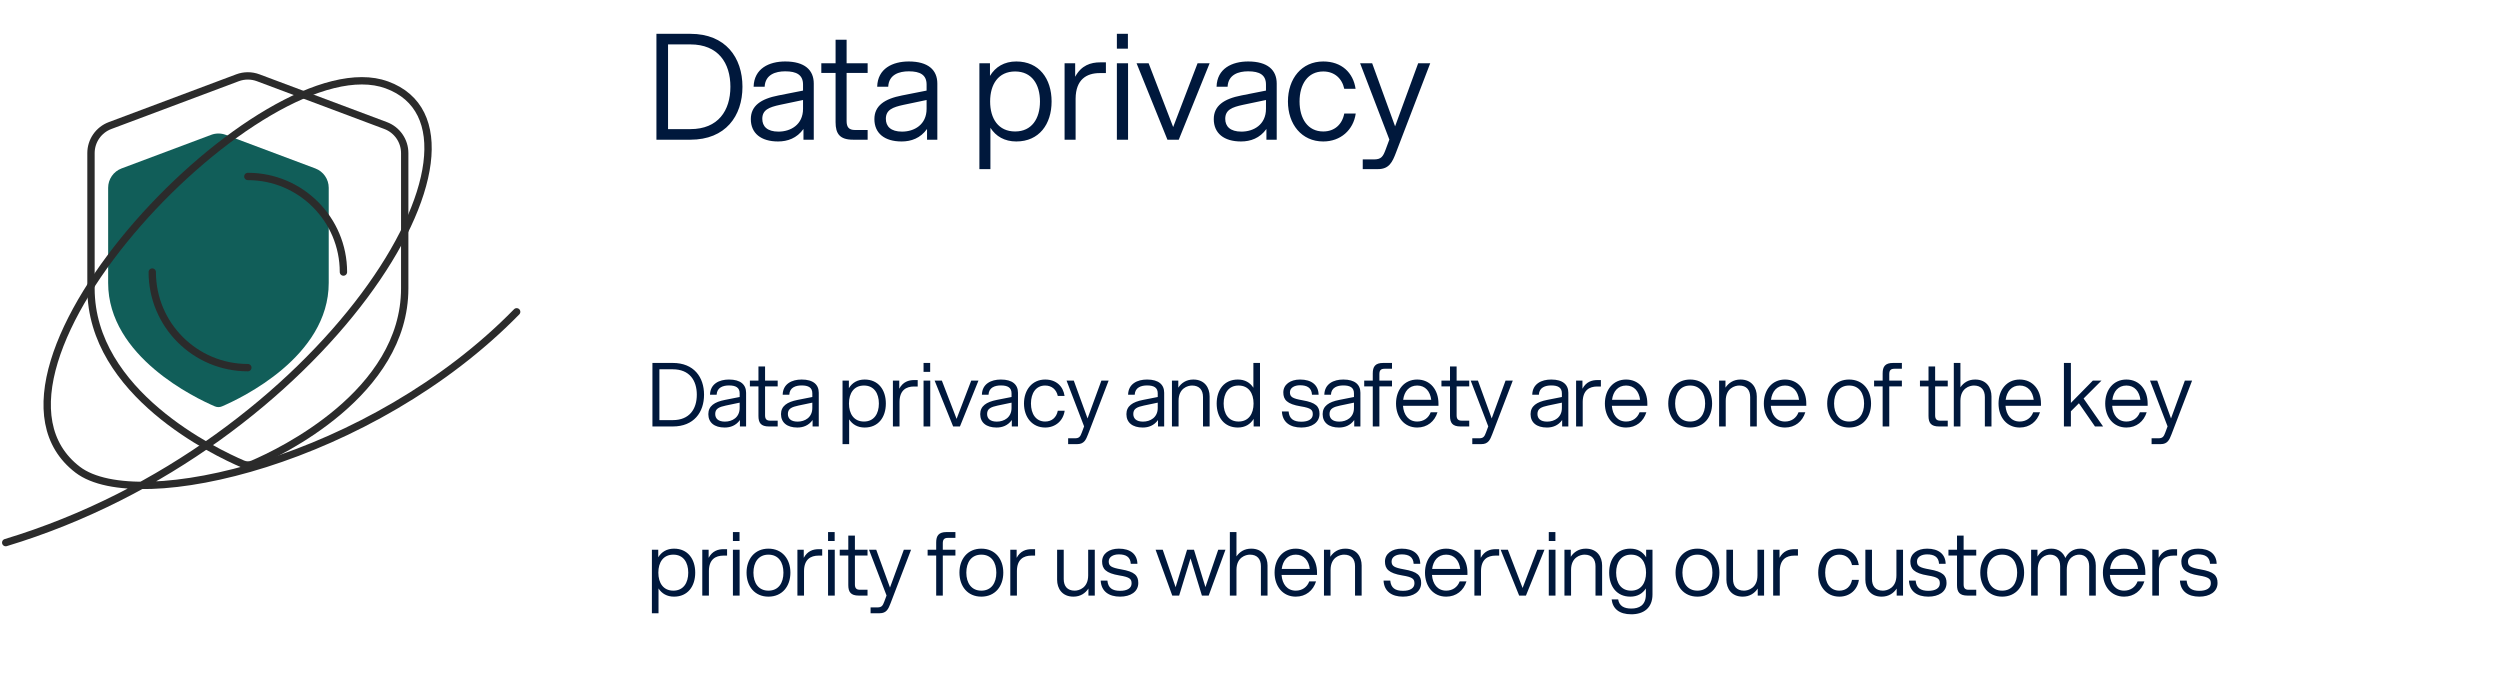 <svg width="340" height="92" viewBox="0 0 340 92" fill="none" xmlns="http://www.w3.org/2000/svg">
<path d="M89.274 19V4.6H93.894C98.674 4.6 100.974 7.82 100.974 11.8C100.974 15.78 98.674 19 93.894 19H89.274ZM90.854 17.56H93.894C97.674 17.56 99.334 15.04 99.334 11.8C99.334 8.56 97.674 6.04 93.894 6.04H90.854V17.56ZM109.272 19V17.54C108.372 18.8 107.112 19.24 105.812 19.24C103.492 19.24 102.112 18.12 102.112 16.2C102.112 14.38 103.492 13.44 105.872 12.98L109.212 12.32V11.5C109.212 10.18 108.332 9.7 106.792 9.7C105.472 9.7 104.072 10.14 103.992 11.8H102.492C102.552 9.32 104.592 8.36 106.792 8.36C109.432 8.36 110.672 9.52 110.672 11.36V19H109.272ZM103.672 16.16C103.672 17.18 104.332 17.9 105.872 17.9C107.532 17.9 109.212 16.96 109.212 14.8V13.6L106.072 14.26C104.592 14.58 103.672 14.94 103.672 16.16ZM113.639 5.4H115.139V8.6H117.999V9.92H115.139V16.46C115.139 17.28 115.439 17.68 116.279 17.68H117.999V19H116.019C114.199 19 113.639 18.18 113.639 16.62V9.92H111.699V8.6H113.639V5.4ZM126.077 19V17.54C125.177 18.8 123.917 19.24 122.617 19.24C120.297 19.24 118.917 18.12 118.917 16.2C118.917 14.38 120.297 13.44 122.677 12.98L126.017 12.32V11.5C126.017 10.18 125.137 9.7 123.597 9.7C122.277 9.7 120.877 10.14 120.797 11.8H119.297C119.357 9.32 121.397 8.36 123.597 8.36C126.237 8.36 127.477 9.52 127.477 11.36V19H126.077ZM120.477 16.16C120.477 17.18 121.137 17.9 122.677 17.9C124.337 17.9 126.017 16.96 126.017 14.8V13.6L122.877 14.26C121.397 14.58 120.477 14.94 120.477 16.16ZM133.197 8.6H134.637V10.32C135.377 9.1 136.577 8.36 138.217 8.36C141.317 8.36 143.017 10.7 143.017 13.8C143.017 16.9 141.317 19.24 138.217 19.24C136.617 19.24 135.437 18.54 134.697 17.38V23H133.197V8.6ZM134.657 13.8C134.657 16.14 135.777 17.88 138.057 17.88C140.317 17.88 141.437 16.14 141.437 13.8C141.437 11.46 140.317 9.72 138.057 9.72C135.777 9.72 134.657 11.46 134.657 13.8ZM144.783 19V8.6H146.223V10.44C147.063 8.88 148.343 8.48 149.623 8.48H150.403V9.94H149.563C147.803 9.94 146.303 10.78 146.283 13.42V19H144.783ZM151.895 19V8.6H153.415V19H151.895ZM151.895 6.62V4.6H153.395V6.62H151.895ZM158.771 19L154.571 8.6H156.211L159.551 17.28L162.871 8.6H164.511L160.311 19H158.771ZM172.233 19V17.54C171.333 18.8 170.073 19.24 168.773 19.24C166.453 19.24 165.073 18.12 165.073 16.2C165.073 14.38 166.453 13.44 168.833 12.98L172.173 12.32V11.5C172.173 10.18 171.293 9.7 169.753 9.7C168.433 9.7 167.033 10.14 166.953 11.8H165.453C165.513 9.32 167.553 8.36 169.753 8.36C172.393 8.36 173.633 9.52 173.633 11.36V19H172.233ZM166.633 16.16C166.633 17.18 167.293 17.9 168.833 17.9C170.493 17.9 172.173 16.96 172.173 14.8V13.6L169.033 14.26C167.553 14.58 166.633 14.94 166.633 16.16ZM179.96 19.24C177.02 19.24 175.16 16.9 175.16 13.8C175.16 10.7 177.02 8.36 179.96 8.36C182.46 8.36 184.04 9.88 184.36 12.08H182.82C182.52 10.66 181.48 9.72 179.96 9.72C177.86 9.72 176.74 11.46 176.74 13.8C176.74 16.14 177.86 17.88 179.96 17.88C181.5 17.88 182.54 16.92 182.82 15.44H184.38C184.06 17.68 182.32 19.24 179.96 19.24ZM185.333 23V21.68H186.873C187.853 21.68 188.093 21.28 188.433 20.38L188.953 18.98L184.973 8.6H186.613L189.733 17.18L192.873 8.6H194.513L189.853 20.76C189.373 22.02 188.933 23 187.413 23H185.333Z" fill="#00183C"/>
<path d="M88.73 58V49.36H91.502C94.37 49.36 95.75 51.292 95.75 53.68C95.75 56.068 94.37 58 91.502 58H88.73ZM89.678 57.136H91.502C93.77 57.136 94.766 55.624 94.766 53.68C94.766 51.736 93.77 50.224 91.502 50.224H89.678V57.136ZM100.629 58V57.124C100.089 57.88 99.333 58.144 98.553 58.144C97.161 58.144 96.333 57.472 96.333 56.32C96.333 55.228 97.161 54.664 98.589 54.388L100.593 53.992V53.5C100.593 52.708 100.065 52.42 99.141 52.42C98.349 52.42 97.509 52.684 97.461 53.68H96.561C96.597 52.192 97.821 51.616 99.141 51.616C100.725 51.616 101.469 52.312 101.469 53.416V58H100.629ZM97.269 56.296C97.269 56.908 97.665 57.34 98.589 57.34C99.585 57.34 100.593 56.776 100.593 55.48V54.76L98.709 55.156C97.821 55.348 97.269 55.564 97.269 56.296ZM103.149 49.84H104.049V51.76H105.765V52.552H104.049V56.476C104.049 56.968 104.229 57.208 104.733 57.208H105.765V58H104.577C103.485 58 103.149 57.508 103.149 56.572V52.552H101.985V51.76H103.149V49.84ZM110.512 58V57.124C109.972 57.88 109.216 58.144 108.436 58.144C107.044 58.144 106.216 57.472 106.216 56.32C106.216 55.228 107.044 54.664 108.472 54.388L110.476 53.992V53.5C110.476 52.708 109.948 52.42 109.024 52.42C108.232 52.42 107.392 52.684 107.344 53.68H106.444C106.48 52.192 107.704 51.616 109.024 51.616C110.608 51.616 111.352 52.312 111.352 53.416V58H110.512ZM107.152 56.296C107.152 56.908 107.548 57.34 108.472 57.34C109.468 57.34 110.476 56.776 110.476 55.48V54.76L108.592 55.156C107.704 55.348 107.152 55.564 107.152 56.296ZM114.584 51.76H115.448V52.792C115.892 52.06 116.612 51.616 117.596 51.616C119.456 51.616 120.476 53.02 120.476 54.88C120.476 56.74 119.456 58.144 117.596 58.144C116.636 58.144 115.928 57.724 115.484 57.028V60.4H114.584V51.76ZM115.46 54.88C115.46 56.284 116.132 57.328 117.5 57.328C118.856 57.328 119.528 56.284 119.528 54.88C119.528 53.476 118.856 52.432 117.5 52.432C116.132 52.432 115.46 53.476 115.46 54.88ZM121.435 58V51.76H122.299V52.864C122.803 51.928 123.571 51.688 124.339 51.688H124.807V52.564H124.303C123.247 52.564 122.347 53.068 122.335 54.652V58H121.435ZM125.603 58V51.76H126.515V58H125.603ZM125.603 50.572V49.36H126.503V50.572H125.603ZM129.628 58L127.108 51.76H128.092L130.096 56.968L132.088 51.76H133.072L130.552 58H129.628ZM137.606 58V57.124C137.066 57.88 136.31 58.144 135.53 58.144C134.138 58.144 133.31 57.472 133.31 56.32C133.31 55.228 134.138 54.664 135.566 54.388L137.57 53.992V53.5C137.57 52.708 137.042 52.42 136.118 52.42C135.326 52.42 134.486 52.684 134.438 53.68H133.538C133.574 52.192 134.798 51.616 136.118 51.616C137.702 51.616 138.446 52.312 138.446 53.416V58H137.606ZM134.246 56.296C134.246 56.908 134.642 57.34 135.566 57.34C136.562 57.34 137.57 56.776 137.57 55.48V54.76L135.686 55.156C134.798 55.348 134.246 55.564 134.246 56.296ZM142.142 58.144C140.378 58.144 139.262 56.74 139.262 54.88C139.262 53.02 140.378 51.616 142.142 51.616C143.642 51.616 144.59 52.528 144.782 53.848H143.858C143.678 52.996 143.054 52.432 142.142 52.432C140.882 52.432 140.21 53.476 140.21 54.88C140.21 56.284 140.882 57.328 142.142 57.328C143.066 57.328 143.69 56.752 143.858 55.864H144.794C144.602 57.208 143.558 58.144 142.142 58.144ZM145.266 60.4V59.608H146.19C146.778 59.608 146.922 59.368 147.126 58.828L147.438 57.988L145.05 51.76H146.034L147.906 56.908L149.79 51.76H150.774L147.978 59.056C147.69 59.812 147.426 60.4 146.514 60.4H145.266ZM157.488 58V57.124C156.948 57.88 156.192 58.144 155.412 58.144C154.02 58.144 153.192 57.472 153.192 56.32C153.192 55.228 154.02 54.664 155.448 54.388L157.452 53.992V53.5C157.452 52.708 156.924 52.42 156 52.42C155.208 52.42 154.368 52.684 154.32 53.68H153.42C153.456 52.192 154.68 51.616 156 51.616C157.584 51.616 158.328 52.312 158.328 53.416V58H157.488ZM154.128 56.296C154.128 56.908 154.524 57.34 155.448 57.34C156.444 57.34 157.452 56.776 157.452 55.48V54.76L155.568 55.156C154.68 55.348 154.128 55.564 154.128 56.296ZM163.609 54.004C163.609 53.044 163.117 52.432 162.121 52.432C161.533 52.432 160.285 52.792 160.285 54.508V58H159.385V51.76H160.249V52.72C160.657 52.096 161.329 51.616 162.289 51.616C163.837 51.616 164.509 52.732 164.509 53.908V58H163.609V54.004ZM171.36 58H170.496V56.968C170.052 57.7 169.332 58.144 168.348 58.144C166.488 58.144 165.468 56.74 165.468 54.88C165.468 53.02 166.488 51.616 168.348 51.616C169.308 51.616 170.016 52.036 170.46 52.732V49.36H171.36V58ZM166.416 54.88C166.416 56.284 167.088 57.328 168.444 57.328C169.812 57.328 170.484 56.284 170.484 54.88C170.484 53.476 169.812 52.432 168.444 52.432C167.088 52.432 166.416 53.476 166.416 54.88ZM176.979 58.144C175.467 58.144 174.411 57.436 174.339 55.96H175.251C175.335 56.956 175.923 57.352 176.979 57.352C177.927 57.352 178.539 57.004 178.539 56.344C178.539 55.756 178.323 55.492 176.895 55.264C175.011 54.952 174.531 54.352 174.531 53.368C174.531 52.3 175.479 51.616 176.811 51.616C178.383 51.616 179.307 52.372 179.331 53.68H178.431C178.383 52.72 177.735 52.396 176.811 52.396C176.043 52.396 175.431 52.732 175.431 53.356C175.431 53.98 175.767 54.196 177.135 54.436C178.959 54.748 179.451 55.276 179.451 56.284C179.451 57.496 178.371 58.144 176.979 58.144ZM184.176 58V57.124C183.636 57.88 182.88 58.144 182.1 58.144C180.708 58.144 179.88 57.472 179.88 56.32C179.88 55.228 180.708 54.664 182.136 54.388L184.14 53.992V53.5C184.14 52.708 183.612 52.42 182.688 52.42C181.896 52.42 181.056 52.684 181.008 53.68H180.108C180.144 52.192 181.368 51.616 182.688 51.616C184.272 51.616 185.016 52.312 185.016 53.416V58H184.176ZM180.816 56.296C180.816 56.908 181.212 57.34 182.136 57.34C183.132 57.34 184.14 56.776 184.14 55.48V54.76L182.256 55.156C181.368 55.348 180.816 55.564 180.816 56.296ZM186.696 50.788C186.696 49.852 187.032 49.36 188.124 49.36H189.312V50.152H188.28C187.776 50.152 187.596 50.392 187.596 50.884V51.76H189.312V52.552H187.596V58H186.696V52.552H185.532V51.76H186.696V50.788ZM192.739 58.144C190.975 58.144 189.859 56.74 189.859 54.88C189.859 53.02 190.975 51.616 192.739 51.616C194.515 51.616 195.631 53.02 195.631 54.88V55.192H190.807C190.903 56.44 191.575 57.328 192.739 57.328C193.615 57.328 194.287 56.848 194.575 56.068H195.499C195.115 57.316 194.107 58.144 192.739 58.144ZM190.831 54.376H194.647C194.503 53.236 193.855 52.432 192.739 52.432C191.635 52.432 190.975 53.236 190.831 54.376ZM197.2 49.84H198.1V51.76H199.816V52.552H198.1V56.476C198.1 56.968 198.28 57.208 198.784 57.208H199.816V58H198.628C197.536 58 197.2 57.508 197.2 56.572V52.552H196.036V51.76H197.2V49.84ZM200.231 60.4V59.608H201.155C201.743 59.608 201.887 59.368 202.091 58.828L202.403 57.988L200.015 51.76H200.999L202.871 56.908L204.755 51.76H205.739L202.943 59.056C202.655 59.812 202.391 60.4 201.479 60.4H200.231ZM212.453 58V57.124C211.913 57.88 211.157 58.144 210.377 58.144C208.985 58.144 208.157 57.472 208.157 56.32C208.157 55.228 208.985 54.664 210.413 54.388L212.417 53.992V53.5C212.417 52.708 211.889 52.42 210.965 52.42C210.173 52.42 209.333 52.684 209.285 53.68H208.385C208.421 52.192 209.645 51.616 210.965 51.616C212.549 51.616 213.293 52.312 213.293 53.416V58H212.453ZM209.093 56.296C209.093 56.908 209.489 57.34 210.413 57.34C211.409 57.34 212.417 56.776 212.417 55.48V54.76L210.533 55.156C209.645 55.348 209.093 55.564 209.093 56.296ZM214.349 58V51.76H215.213V52.864C215.717 51.928 216.485 51.688 217.253 51.688H217.721V52.564H217.217C216.161 52.564 215.261 53.068 215.249 54.652V58H214.349ZM221.145 58.144C219.381 58.144 218.265 56.74 218.265 54.88C218.265 53.02 219.381 51.616 221.145 51.616C222.921 51.616 224.037 53.02 224.037 54.88V55.192H219.213C219.309 56.44 219.981 57.328 221.145 57.328C222.021 57.328 222.693 56.848 222.981 56.068H223.905C223.521 57.316 222.513 58.144 221.145 58.144ZM219.237 54.376H223.053C222.909 53.236 222.261 52.432 221.145 52.432C220.041 52.432 219.381 53.236 219.237 54.376ZM229.858 58.144C227.998 58.144 226.882 56.74 226.882 54.88C226.882 53.02 227.998 51.616 229.858 51.616C231.73 51.616 232.846 53.02 232.846 54.88C232.846 56.74 231.73 58.144 229.858 58.144ZM227.818 54.88C227.818 56.284 228.502 57.328 229.858 57.328C231.226 57.328 231.898 56.284 231.898 54.88C231.898 53.476 231.226 52.432 229.858 52.432C228.502 52.432 227.818 53.476 227.818 54.88ZM238.023 54.004C238.023 53.044 237.531 52.432 236.535 52.432C235.947 52.432 234.699 52.792 234.699 54.508V58H233.799V51.76H234.663V52.72C235.071 52.096 235.743 51.616 236.703 51.616C238.251 51.616 238.923 52.732 238.923 53.908V58H238.023V54.004ZM242.762 58.144C240.998 58.144 239.882 56.74 239.882 54.88C239.882 53.02 240.998 51.616 242.762 51.616C244.538 51.616 245.654 53.02 245.654 54.88V55.192H240.83C240.926 56.44 241.598 57.328 242.762 57.328C243.638 57.328 244.31 56.848 244.598 56.068H245.522C245.138 57.316 244.13 58.144 242.762 58.144ZM240.854 54.376H244.67C244.526 53.236 243.878 52.432 242.762 52.432C241.658 52.432 240.998 53.236 240.854 54.376ZM251.475 58.144C249.615 58.144 248.499 56.74 248.499 54.88C248.499 53.02 249.615 51.616 251.475 51.616C253.347 51.616 254.463 53.02 254.463 54.88C254.463 56.74 253.347 58.144 251.475 58.144ZM249.435 54.88C249.435 56.284 250.119 57.328 251.475 57.328C252.843 57.328 253.515 56.284 253.515 54.88C253.515 53.476 252.843 52.432 251.475 52.432C250.119 52.432 249.435 53.476 249.435 54.88ZM256.04 50.788C256.04 49.852 256.376 49.36 257.468 49.36H258.656V50.152H257.624C257.12 50.152 256.94 50.392 256.94 50.884V51.76H258.656V52.552H256.94V58H256.04V52.552H254.876V51.76H256.04V50.788ZM262.278 49.84H263.178V51.76H264.894V52.552H263.178V56.476C263.178 56.968 263.358 57.208 263.862 57.208H264.894V58H263.706C262.614 58 262.278 57.508 262.278 56.572V52.552H261.114V51.76H262.278V49.84ZM265.717 58V49.36H266.617V52.672C267.037 52.06 267.685 51.616 268.621 51.616C270.169 51.616 270.841 52.732 270.841 53.908V58H269.941V54.004C269.941 53.044 269.449 52.432 268.453 52.432C267.865 52.432 266.617 52.792 266.617 54.508V58H265.717ZM274.68 58.144C272.916 58.144 271.8 56.74 271.8 54.88C271.8 53.02 272.916 51.616 274.68 51.616C276.456 51.616 277.572 53.02 277.572 54.88V55.192H272.748C272.844 56.44 273.516 57.328 274.68 57.328C275.556 57.328 276.228 56.848 276.516 56.068H277.44C277.056 57.316 276.048 58.144 274.68 58.144ZM272.772 54.376H276.588C276.444 53.236 275.796 52.432 274.68 52.432C273.576 52.432 272.916 53.236 272.772 54.376ZM280.693 58V49.36H281.641V54.796L284.629 51.76H285.805L283.369 54.196L286.021 58H284.917L282.733 54.844L281.641 55.936V58H280.693ZM289.188 58.144C287.424 58.144 286.308 56.74 286.308 54.88C286.308 53.02 287.424 51.616 289.188 51.616C290.964 51.616 292.08 53.02 292.08 54.88V55.192H287.256C287.352 56.44 288.024 57.328 289.188 57.328C290.064 57.328 290.736 56.848 291.024 56.068H291.948C291.564 57.316 290.556 58.144 289.188 58.144ZM287.28 54.376H291.096C290.952 53.236 290.304 52.432 289.188 52.432C288.084 52.432 287.424 53.236 287.28 54.376ZM292.617 60.4V59.608H293.541C294.129 59.608 294.273 59.368 294.477 58.828L294.789 57.988L292.401 51.76H293.385L295.257 56.908L297.141 51.76H298.125L295.329 59.056C295.041 59.812 294.777 60.4 293.865 60.4H292.617ZM88.658 74.76H89.522V75.792C89.966 75.06 90.686 74.616 91.67 74.616C93.53 74.616 94.55 76.02 94.55 77.88C94.55 79.74 93.53 81.144 91.67 81.144C90.71 81.144 90.002 80.724 89.558 80.028V83.4H88.658V74.76ZM89.534 77.88C89.534 79.284 90.206 80.328 91.574 80.328C92.93 80.328 93.602 79.284 93.602 77.88C93.602 76.476 92.93 75.432 91.574 75.432C90.206 75.432 89.534 76.476 89.534 77.88ZM95.51 81V74.76H96.374V75.864C96.878 74.928 97.646 74.688 98.414 74.688H98.882V75.564H98.378C97.322 75.564 96.422 76.068 96.41 77.652V81H95.51ZM99.677 81V74.76H100.589V81H99.677ZM99.677 73.572V72.36H100.577V73.572H99.677ZM104.507 81.144C102.646 81.144 101.531 79.74 101.531 77.88C101.531 76.02 102.646 74.616 104.507 74.616C106.379 74.616 107.495 76.02 107.495 77.88C107.495 79.74 106.379 81.144 104.507 81.144ZM102.467 77.88C102.467 79.284 103.151 80.328 104.507 80.328C105.875 80.328 106.547 79.284 106.547 77.88C106.547 76.476 105.875 75.432 104.507 75.432C103.151 75.432 102.467 76.476 102.467 77.88ZM108.447 81V74.76H109.311V75.864C109.815 74.928 110.583 74.688 111.351 74.688H111.819V75.564H111.315C110.259 75.564 109.359 76.068 109.347 77.652V81H108.447ZM112.615 81V74.76H113.527V81H112.615ZM112.615 73.572V72.36H113.515V73.572H112.615ZM115.368 72.84H116.268V74.76H117.984V75.552H116.268V79.476C116.268 79.968 116.448 80.208 116.952 80.208H117.984V81H116.796C115.704 81 115.368 80.508 115.368 79.572V75.552H114.204V74.76H115.368V72.84ZM118.399 83.4V82.608H119.323C119.911 82.608 120.055 82.368 120.259 81.828L120.571 80.988L118.183 74.76H119.167L121.039 79.908L122.923 74.76H123.907L121.111 82.056C120.823 82.812 120.559 83.4 119.646 83.4H118.399ZM127.321 73.788C127.321 72.852 127.657 72.36 128.749 72.36H129.937V73.152H128.905C128.401 73.152 128.221 73.392 128.221 73.884V74.76H129.937V75.552H128.221V81H127.321V75.552H126.157V74.76H127.321V73.788ZM133.46 81.144C131.6 81.144 130.484 79.74 130.484 77.88C130.484 76.02 131.6 74.616 133.46 74.616C135.332 74.616 136.448 76.02 136.448 77.88C136.448 79.74 135.332 81.144 133.46 81.144ZM131.42 77.88C131.42 79.284 132.104 80.328 133.46 80.328C134.828 80.328 135.5 79.284 135.5 77.88C135.5 76.476 134.828 75.432 133.46 75.432C132.104 75.432 131.42 76.476 131.42 77.88ZM137.4 81V74.76H138.264V75.864C138.768 74.928 139.536 74.688 140.304 74.688H140.772V75.564H140.268C139.212 75.564 138.312 76.068 138.3 77.652V81H137.4ZM144.667 78.756C144.667 79.716 145.159 80.328 146.155 80.328C146.743 80.328 147.991 79.968 147.991 78.252V74.76H148.891V81H148.027V80.04C147.619 80.664 146.947 81.144 145.987 81.144C144.439 81.144 143.767 80.028 143.767 78.852V74.76H144.667V78.756ZM152.335 81.144C150.823 81.144 149.767 80.436 149.695 78.96H150.607C150.691 79.956 151.279 80.352 152.335 80.352C153.283 80.352 153.895 80.004 153.895 79.344C153.895 78.756 153.679 78.492 152.251 78.264C150.367 77.952 149.887 77.352 149.887 76.368C149.887 75.3 150.835 74.616 152.167 74.616C153.739 74.616 154.663 75.372 154.687 76.68H153.787C153.739 75.72 153.091 75.396 152.167 75.396C151.399 75.396 150.787 75.732 150.787 76.356C150.787 76.98 151.123 77.196 152.491 77.436C154.315 77.748 154.807 78.276 154.807 79.284C154.807 80.496 153.727 81.144 152.335 81.144ZM163.459 81L161.911 75.936L160.363 81H159.427L157.159 74.76H158.131L159.883 79.86L161.443 74.76H162.379L163.939 79.848L165.679 74.76H166.663L164.383 81H163.459ZM167.26 81V72.36H168.16V75.672C168.58 75.06 169.228 74.616 170.164 74.616C171.712 74.616 172.384 75.732 172.384 76.908V81H171.484V77.004C171.484 76.044 170.992 75.432 169.996 75.432C169.408 75.432 168.16 75.792 168.16 77.508V81H167.26ZM176.223 81.144C174.459 81.144 173.343 79.74 173.343 77.88C173.343 76.02 174.459 74.616 176.223 74.616C177.999 74.616 179.115 76.02 179.115 77.88V78.192H174.291C174.387 79.44 175.059 80.328 176.223 80.328C177.099 80.328 177.771 79.848 178.059 79.068H178.983C178.599 80.316 177.591 81.144 176.223 81.144ZM174.315 77.376H178.131C177.987 76.236 177.339 75.432 176.223 75.432C175.119 75.432 174.459 76.236 174.315 77.376ZM184.284 77.004C184.284 76.044 183.792 75.432 182.796 75.432C182.208 75.432 180.96 75.792 180.96 77.508V81H180.06V74.76H180.924V75.72C181.332 75.096 182.004 74.616 182.964 74.616C184.512 74.616 185.184 75.732 185.184 76.908V81H184.284V77.004ZM190.804 81.144C189.292 81.144 188.236 80.436 188.164 78.96H189.076C189.16 79.956 189.748 80.352 190.804 80.352C191.752 80.352 192.364 80.004 192.364 79.344C192.364 78.756 192.148 78.492 190.72 78.264C188.836 77.952 188.356 77.352 188.356 76.368C188.356 75.3 189.304 74.616 190.636 74.616C192.208 74.616 193.132 75.372 193.156 76.68H192.256C192.208 75.72 191.56 75.396 190.636 75.396C189.868 75.396 189.256 75.732 189.256 76.356C189.256 76.98 189.592 77.196 190.96 77.436C192.784 77.748 193.276 78.276 193.276 79.284C193.276 80.496 192.196 81.144 190.804 81.144ZM196.68 81.144C194.916 81.144 193.8 79.74 193.8 77.88C193.8 76.02 194.916 74.616 196.68 74.616C198.456 74.616 199.572 76.02 199.572 77.88V78.192H194.748C194.844 79.44 195.516 80.328 196.68 80.328C197.556 80.328 198.228 79.848 198.516 79.068H199.44C199.056 80.316 198.048 81.144 196.68 81.144ZM194.772 77.376H198.588C198.444 76.236 197.796 75.432 196.68 75.432C195.576 75.432 194.916 76.236 194.772 77.376ZM200.517 81V74.76H201.381V75.864C201.885 74.928 202.653 74.688 203.421 74.688H203.889V75.564H203.385C202.329 75.564 201.429 76.068 201.417 77.652V81H200.517ZM206.605 81L204.085 74.76H205.069L207.073 79.968L209.065 74.76H210.049L207.529 81H206.605ZM210.634 81V74.76H211.546V81H210.634ZM210.634 73.572V72.36H211.534V73.572H210.634ZM216.988 77.004C216.988 76.044 216.496 75.432 215.5 75.432C214.912 75.432 213.664 75.792 213.664 77.508V81H212.764V74.76H213.628V75.72C214.036 75.096 214.708 74.616 215.668 74.616C217.216 74.616 217.888 75.732 217.888 76.908V81H216.988V77.004ZM221.859 83.544C220.203 83.544 219.327 82.776 219.183 81.516H220.071C220.215 82.404 220.851 82.764 221.859 82.764C222.891 82.764 223.839 82.344 223.839 80.844V80.028C223.395 80.724 222.687 81.144 221.727 81.144C219.867 81.144 218.847 79.74 218.847 77.88C218.847 76.02 219.867 74.616 221.727 74.616C222.711 74.616 223.431 75.06 223.875 75.792V74.76H224.739V80.844C224.739 82.692 223.527 83.544 221.859 83.544ZM219.795 77.88C219.795 79.284 220.467 80.328 221.823 80.328C223.191 80.328 223.863 79.284 223.863 77.88C223.863 76.476 223.191 75.432 221.823 75.432C220.467 75.432 219.795 76.476 219.795 77.88ZM230.85 81.144C228.99 81.144 227.874 79.74 227.874 77.88C227.874 76.02 228.99 74.616 230.85 74.616C232.722 74.616 233.838 76.02 233.838 77.88C233.838 79.74 232.722 81.144 230.85 81.144ZM228.81 77.88C228.81 79.284 229.494 80.328 230.85 80.328C232.218 80.328 232.89 79.284 232.89 77.88C232.89 76.476 232.218 75.432 230.85 75.432C229.494 75.432 228.81 76.476 228.81 77.88ZM235.691 78.756C235.691 79.716 236.183 80.328 237.179 80.328C237.767 80.328 239.015 79.968 239.015 78.252V74.76H239.915V81H239.051V80.04C238.643 80.664 237.971 81.144 237.011 81.144C235.463 81.144 234.791 80.028 234.791 78.852V74.76H235.691V78.756ZM241.15 81V74.76H242.014V75.864C242.518 74.928 243.286 74.688 244.054 74.688H244.522V75.564H244.018C242.962 75.564 242.062 76.068 242.05 77.652V81H241.15ZM250.157 81.144C248.393 81.144 247.277 79.74 247.277 77.88C247.277 76.02 248.393 74.616 250.157 74.616C251.657 74.616 252.605 75.528 252.797 76.848H251.873C251.693 75.996 251.069 75.432 250.157 75.432C248.897 75.432 248.225 76.476 248.225 77.88C248.225 79.284 248.897 80.328 250.157 80.328C251.081 80.328 251.705 79.752 251.873 78.864H252.809C252.617 80.208 251.573 81.144 250.157 81.144ZM254.589 78.756C254.589 79.716 255.081 80.328 256.077 80.328C256.665 80.328 257.913 79.968 257.913 78.252V74.76H258.813V81H257.949V80.04C257.541 80.664 256.869 81.144 255.909 81.144C254.361 81.144 253.689 80.028 253.689 78.852V74.76H254.589V78.756ZM262.257 81.144C260.745 81.144 259.689 80.436 259.617 78.96H260.529C260.613 79.956 261.201 80.352 262.257 80.352C263.205 80.352 263.817 80.004 263.817 79.344C263.817 78.756 263.601 78.492 262.173 78.264C260.289 77.952 259.809 77.352 259.809 76.368C259.809 75.3 260.757 74.616 262.089 74.616C263.661 74.616 264.585 75.372 264.609 76.68H263.709C263.661 75.72 263.013 75.396 262.089 75.396C261.321 75.396 260.709 75.732 260.709 76.356C260.709 76.98 261.045 77.196 262.413 77.436C264.237 77.748 264.729 78.276 264.729 79.284C264.729 80.496 263.649 81.144 262.257 81.144ZM266.153 72.84H267.053V74.76H268.769V75.552H267.053V79.476C267.053 79.968 267.233 80.208 267.737 80.208H268.769V81H267.581C266.489 81 266.153 80.508 266.153 79.572V75.552H264.989V74.76H266.153V72.84ZM272.292 81.144C270.432 81.144 269.316 79.74 269.316 77.88C269.316 76.02 270.432 74.616 272.292 74.616C274.164 74.616 275.28 76.02 275.28 77.88C275.28 79.74 274.164 81.144 272.292 81.144ZM270.252 77.88C270.252 79.284 270.936 80.328 272.292 80.328C273.66 80.328 274.332 79.284 274.332 77.88C274.332 76.476 273.66 75.432 272.292 75.432C270.936 75.432 270.252 76.476 270.252 77.88ZM284.128 77.004C284.128 76.044 283.612 75.432 282.772 75.432C282.184 75.432 281.08 75.792 281.08 77.508V81H280.18V77.004C280.18 76.044 279.664 75.432 278.824 75.432C278.236 75.432 277.132 75.792 277.132 77.508V81H276.232V74.76H277.096V75.696C277.444 75.084 278.044 74.616 278.992 74.616C279.964 74.616 280.6 75.156 280.888 75.888C281.248 75.18 281.896 74.616 282.94 74.616C284.332 74.616 285.028 75.732 285.028 76.908V81H284.128V77.004ZM288.875 81.144C287.111 81.144 285.995 79.74 285.995 77.88C285.995 76.02 287.111 74.616 288.875 74.616C290.651 74.616 291.767 76.02 291.767 77.88V78.192H286.943C287.039 79.44 287.711 80.328 288.875 80.328C289.751 80.328 290.423 79.848 290.711 79.068H291.635C291.251 80.316 290.243 81.144 288.875 81.144ZM286.967 77.376H290.783C290.639 76.236 289.991 75.432 288.875 75.432C287.771 75.432 287.111 76.236 286.967 77.376ZM292.713 81V74.76H293.577V75.864C294.081 74.928 294.849 74.688 295.617 74.688H296.085V75.564H295.581C294.525 75.564 293.625 76.068 293.613 77.652V81H292.713ZM299.112 81.144C297.6 81.144 296.544 80.436 296.472 78.96H297.384C297.468 79.956 298.056 80.352 299.112 80.352C300.06 80.352 300.672 80.004 300.672 79.344C300.672 78.756 300.456 78.492 299.028 78.264C297.144 77.952 296.664 77.352 296.664 76.368C296.664 75.3 297.612 74.616 298.944 74.616C300.516 74.616 301.44 75.372 301.464 76.68H300.564C300.516 75.72 299.868 75.396 298.944 75.396C298.176 75.396 297.564 75.732 297.564 76.356C297.564 76.98 297.9 77.196 299.268 77.436C301.092 77.748 301.584 78.276 301.584 79.284C301.584 80.496 300.504 81.144 299.112 81.144Z" fill="#00183C"/>
<path d="M29.218 55.265C29.537 55.401 29.877 55.401 30.196 55.265C32.778 54.159 44.707 48.507 44.707 38.474V25.54C44.707 24.368 43.98 23.319 42.882 22.907L30.695 18.337C30.058 18.098 29.356 18.098 28.72 18.337L16.532 22.907C15.434 23.319 14.707 24.368 14.707 25.54V38.474C14.707 48.507 26.636 54.159 29.218 55.265Z" fill="#115E59"/>
<path d="M33.012 63.097C33.465 63.291 33.95 63.291 34.403 63.097C38.075 61.524 55.041 53.485 55.041 39.217V20.822C55.041 19.154 54.006 17.662 52.445 17.076L35.112 10.576C34.206 10.237 33.208 10.237 32.303 10.576L14.97 17.076C13.408 17.662 12.374 19.154 12.374 20.822V39.217C12.374 53.485 29.34 61.524 33.012 63.097Z" stroke="#2B2B2B" stroke-linecap="round" stroke-linejoin="round"/>
<path d="M46.707 37C46.707 29.82 40.887 24 33.707 24M33.707 50C26.527 50 20.707 44.18 20.707 37" stroke="#2B2B2B" stroke-linecap="round"/>
<path d="M0.778 73.795C43.923 60.781 70.393 18.035 52.606 11.545C36.027 5.497 -7.045 50.408 10.569 63.88C18.733 70.126 50.554 62.58 70.266 42.407" stroke="#2B2B2B" stroke-linecap="round" stroke-linejoin="round"/>
</svg>
